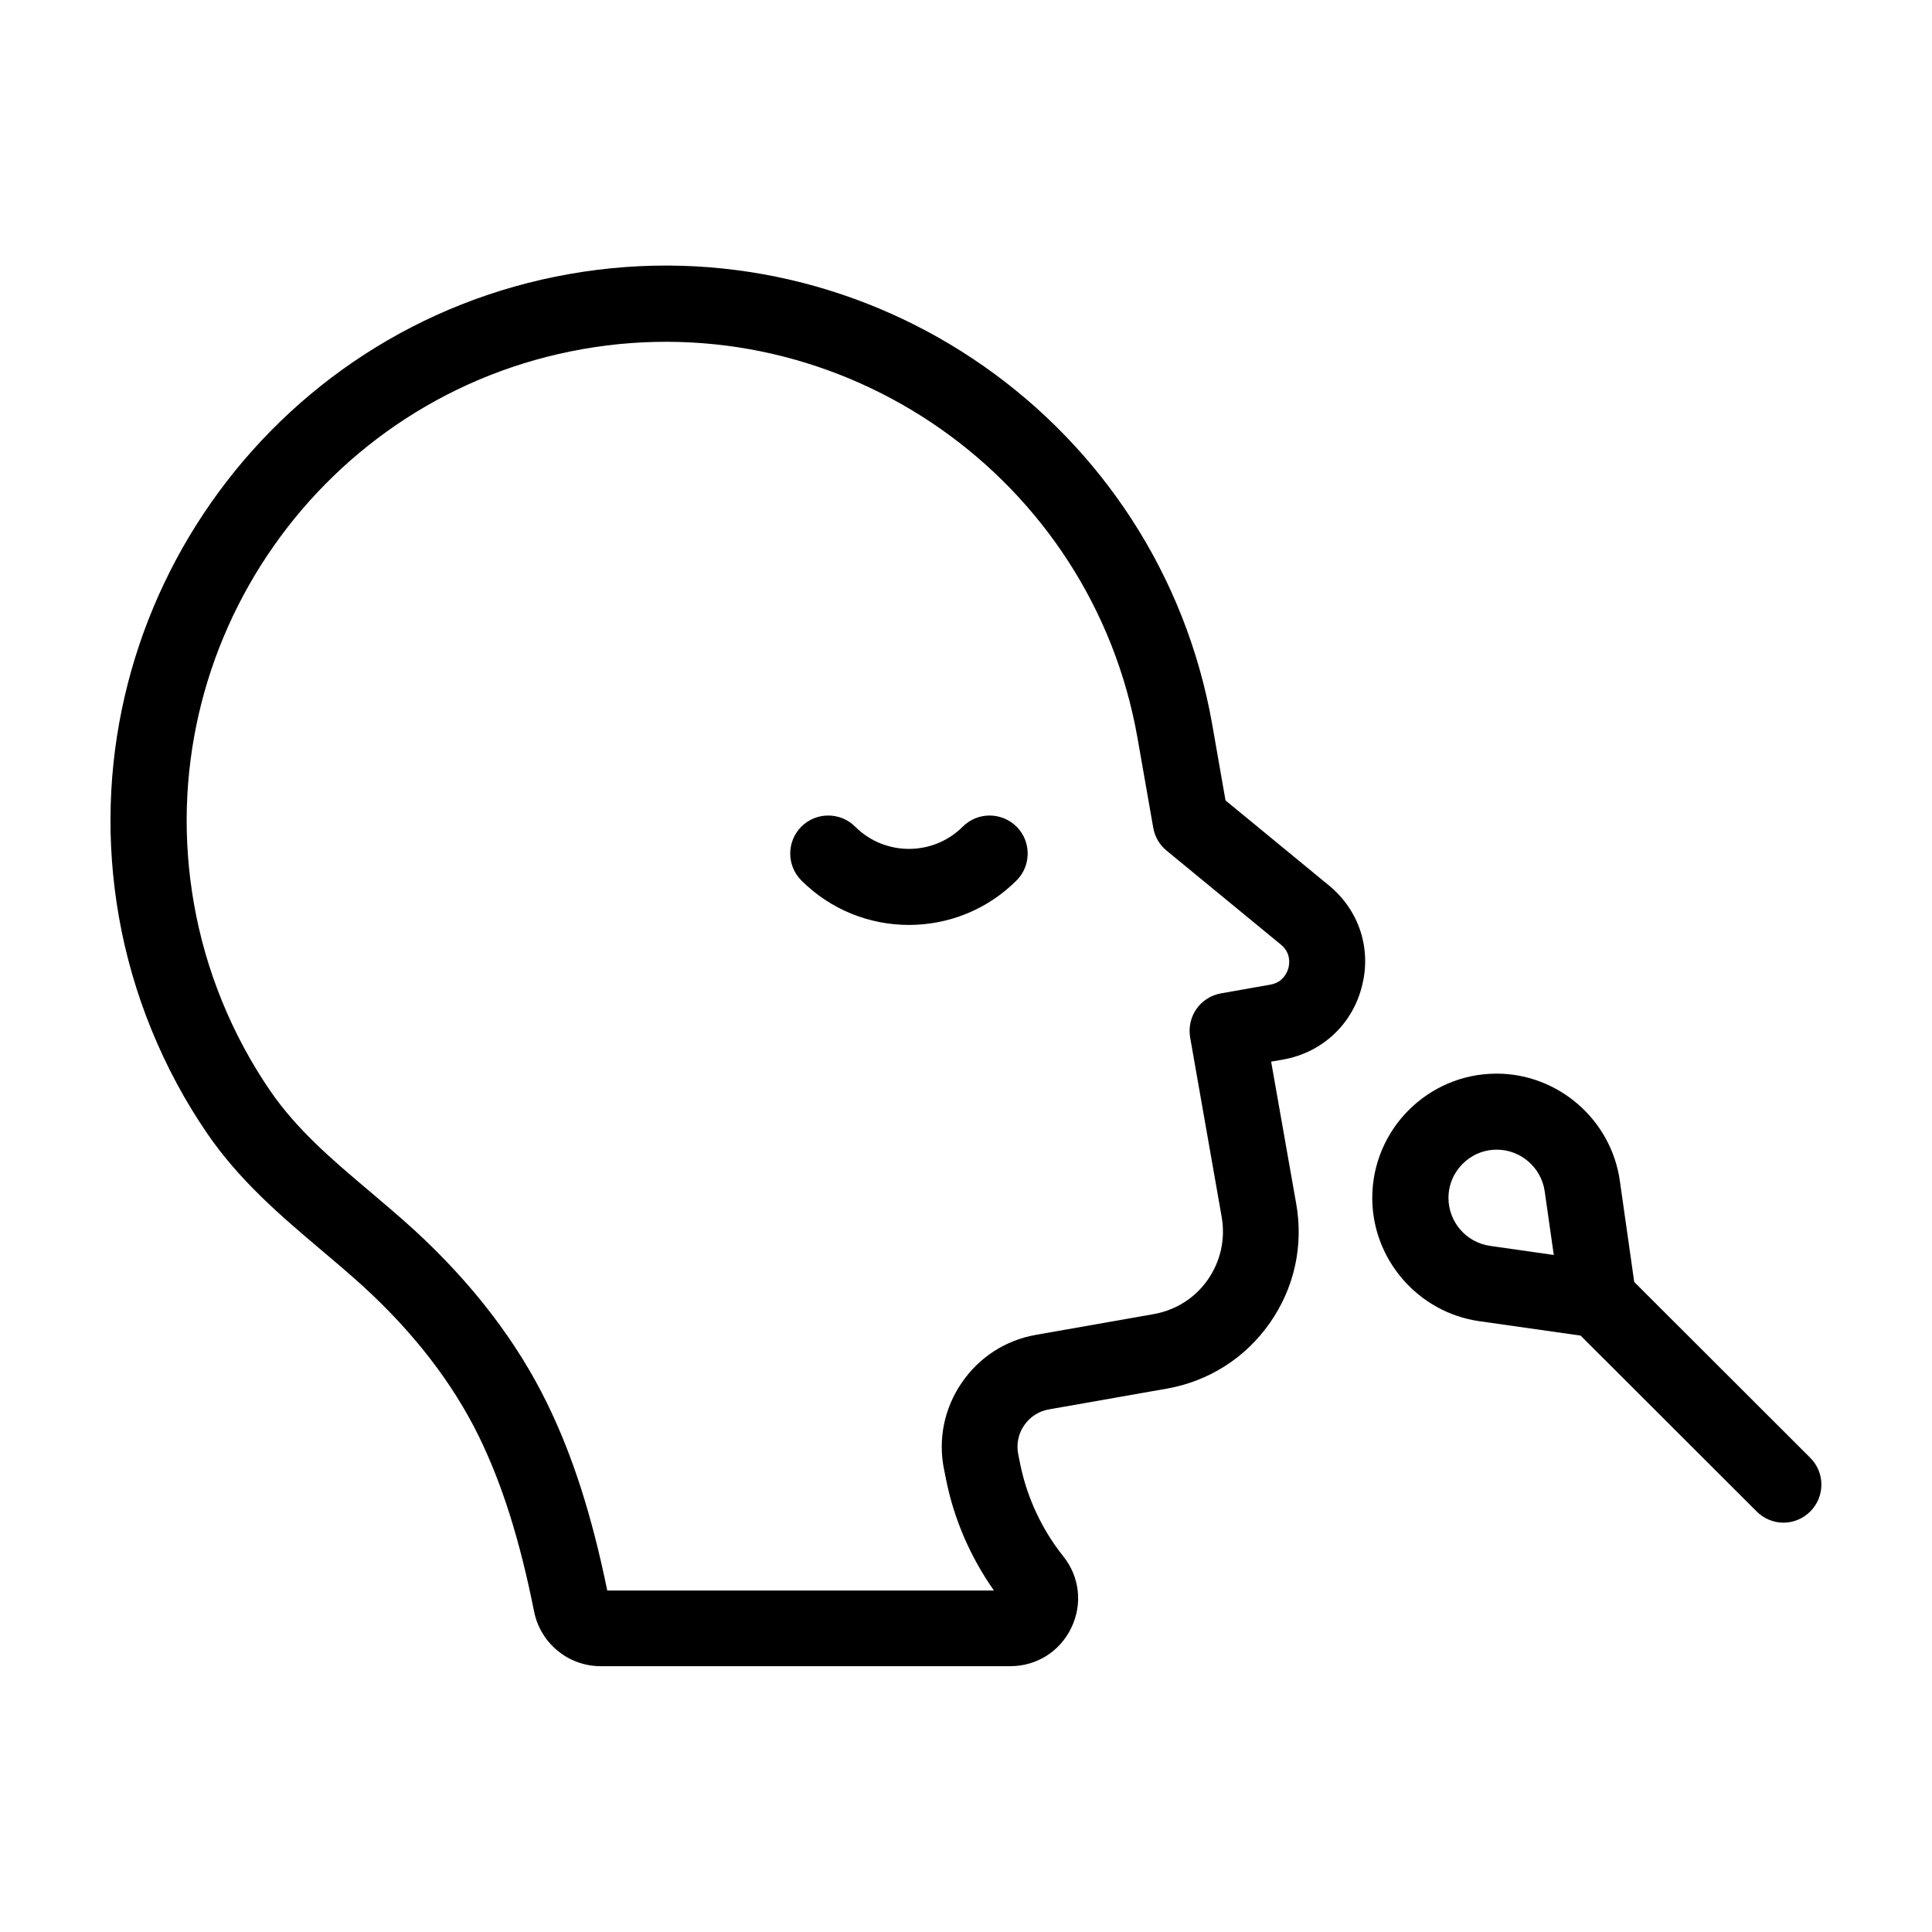 <?xml version="1.0" encoding="UTF-8"?>
<!-- Uploaded to: SVG Repo, www.svgrepo.com, Generator: SVG Repo Mixer Tools -->
<svg fill="#000000" width="800px" height="800px" version="1.1" viewBox="144 144 512 512" xmlns="http://www.w3.org/2000/svg">
 <g>
  <path d="m623.74 530.34-46.652-46.602-3.828-26.902c-2.316-16.121-16.324-28.312-32.648-28.312-18.188 0-32.949 14.812-32.949 32.949 0 16.324 12.191 30.328 28.312 32.648l26.902 3.828 46.652 46.602c1.965 1.965 4.535 2.973 7.106 2.973 2.57 0 5.141-1.008 7.106-2.973 3.93-3.934 3.93-10.281 0-14.211zm-84.895-56.176c-6.297-0.906-10.984-6.348-10.984-12.695 0-7.055 5.742-12.797 12.797-12.797 6.348 0 11.789 4.734 12.695 10.984l2.418 16.93z"/>
  <path d="m496.23 378.69-27.457-22.57-3.527-20.152c-14.055-79.855-90.484-133.41-170.34-119.35-79.852 14.055-133.41 90.484-119.4 170.34 3.578 20.453 11.688 40.305 23.375 57.383 8.664 12.645 19.547 21.867 30.078 30.781 3.777 3.176 7.508 6.348 11.234 9.723 13.453 12.293 23.781 25.695 30.684 39.75 6.246 12.797 10.883 27.559 14.66 46.453 1.664 8.414 9.07 14.508 17.633 14.508h108.57c6.953 0 13.148-3.879 16.172-10.176s2.215-13.551-2.168-18.992c-5.594-7.004-9.523-15.418-11.336-24.184l-0.555-2.769c-0.555-2.672 0-5.441 1.562-7.707s3.879-3.777 6.602-4.231l31.188-5.492c11.133-1.965 20.809-8.113 27.305-17.383 6.5-9.27 8.969-20.504 7.004-31.59l-6.648-37.684 3.176-0.555c10.176-1.812 18.188-9.117 20.809-19.145 2.719-10.023-0.605-20.352-8.617-26.953zm-10.781 21.816c-0.301 1.109-1.359 3.828-4.785 4.434l-13.098 2.316c-2.621 0.453-4.988 1.965-6.5 4.133s-2.117 4.887-1.664 7.559l8.363 47.609c1.008 5.844-0.301 11.688-3.68 16.574-3.375 4.836-8.465 8.062-14.309 9.117l-31.188 5.492c-8.113 1.41-15.113 5.945-19.75 12.746-4.637 6.801-6.297 15.012-4.637 23.023l0.555 2.769c2.117 10.48 6.5 20.504 12.645 29.223h-102.47c-4.082-19.852-9.117-35.668-15.973-49.676-8.012-16.375-19.852-31.789-35.164-45.848-3.879-3.527-7.859-6.902-11.789-10.227-9.977-8.414-19.348-16.375-26.449-26.754-10.078-14.711-17.078-31.84-20.152-49.473-12.141-68.922 34.109-134.87 103.03-147.01 68.922-12.141 134.87 34.109 147.01 103.03l4.18 23.832c0.402 2.367 1.664 4.535 3.527 6.047l30.328 24.938c2.621 2.164 2.269 4.984 1.969 6.144z"/>
  <path d="m399.14 363.07c-7.859 7.859-20.656 7.859-28.516 0-3.93-3.93-10.328-3.93-14.258 0-3.93 3.93-3.93 10.328 0 14.258 7.859 7.859 18.188 11.789 28.516 11.789 10.328 0 20.656-3.93 28.516-11.789 3.93-3.93 3.93-10.328 0-14.258-3.981-3.93-10.328-3.93-14.258 0z"/>
 </g>
</svg>